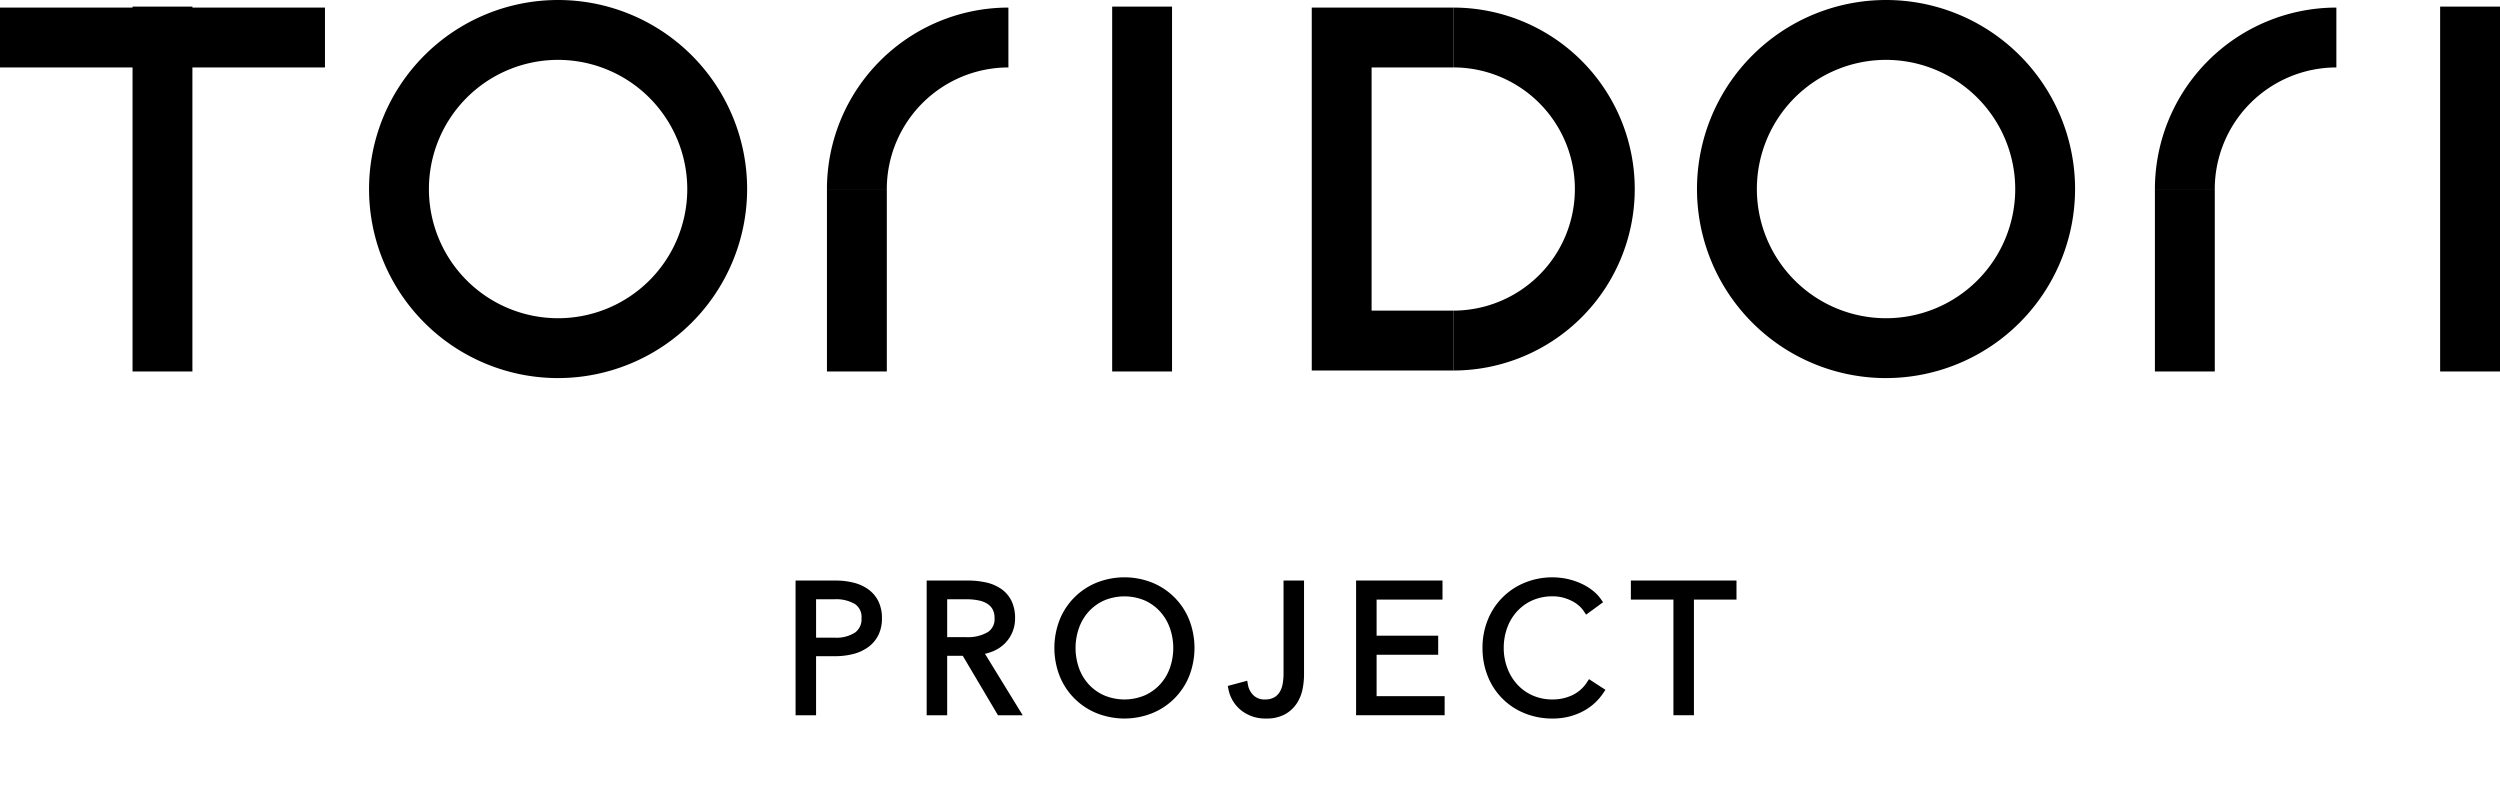 <svg xmlns="http://www.w3.org/2000/svg" xmlns:xlink="http://www.w3.org/1999/xlink" width="330.341" height="104.163" viewBox="0 0 330.341 104.163"><defs><clipPath id="a"><rect width="330.341" height="104.163" fill="none"/></clipPath></defs><g clip-path="url(#a)"><path d="M165.982,121.557h2.9a5.4,5.4,0,0,1,3.026.724,2.558,2.558,0,0,1,1.08,2.29,2.672,2.672,0,0,1-1.044,2.278,5.052,5.052,0,0,1-3.061.783h-2.9Zm-1.708,15.33h1.708v-7.808h2.99a8.978,8.978,0,0,0,2.337-.284,5.282,5.282,0,0,0,1.8-.843,3.826,3.826,0,0,0,1.163-1.4,4.429,4.429,0,0,0,.415-1.982,4.548,4.548,0,0,0-.4-1.982,3.738,3.738,0,0,0-1.151-1.4,5.133,5.133,0,0,0-1.792-.831,9.2,9.2,0,0,0-2.326-.273h-4.746Z" transform="translate(-58.649 -42.873)" stroke="#000" stroke-width="1"/><path d="M192.925,121.557h3.037a8.381,8.381,0,0,1,1.732.167,3.885,3.885,0,0,1,1.328.521,2.521,2.521,0,0,1,.854.926,2.9,2.9,0,0,1,.309,1.4,2.519,2.519,0,0,1-1.116,2.243,5.693,5.693,0,0,1-3.18.748h-2.965Zm0,7.475h2.847l4.651,7.855h2.088l-4.912-8a5.858,5.858,0,0,0,1.709-.428,4.324,4.324,0,0,0,1.353-.89,4.116,4.116,0,0,0,1.233-3,4.64,4.64,0,0,0-.427-2.088,3.639,3.639,0,0,0-1.2-1.388,5.165,5.165,0,0,0-1.827-.772,10.444,10.444,0,0,0-2.29-.237h-4.936v16.8h1.709Z" transform="translate(-68.267 -42.873)" stroke="#000" stroke-width="1"/><path d="M232.693,131.057a6.853,6.853,0,0,1-1.377,2.322,6.688,6.688,0,0,1-2.194,1.588,7.433,7.433,0,0,1-5.815,0,6.684,6.684,0,0,1-2.2-1.588,6.864,6.864,0,0,1-1.377-2.322,8.473,8.473,0,0,1,0-5.591,6.994,6.994,0,0,1,1.377-2.334,6.6,6.6,0,0,1,2.2-1.6,7.425,7.425,0,0,1,5.815,0,6.6,6.6,0,0,1,2.194,1.6,6.983,6.983,0,0,1,1.377,2.334,8.473,8.473,0,0,1,0,5.591m1.614-6.344a8.34,8.34,0,0,0-4.616-4.628,9.429,9.429,0,0,0-6.953,0,8.335,8.335,0,0,0-4.616,4.628,9.743,9.743,0,0,0,0,7.072,8.335,8.335,0,0,0,4.616,4.628,9.421,9.421,0,0,0,6.953,0,8.34,8.34,0,0,0,4.616-4.628,9.743,9.743,0,0,0,0-7.072" transform="translate(-77.636 -42.636)" stroke="#000" stroke-width="1"/><path d="M253.22,133.873a4.2,4.2,0,0,0,1.495,2.468,4.6,4.6,0,0,0,3.014.973,4.448,4.448,0,0,0,2.255-.511,3.944,3.944,0,0,0,1.376-1.293,4.863,4.863,0,0,0,.676-1.709,9.279,9.279,0,0,0,.178-1.756v-11.96h-1.708V131.91a7.988,7.988,0,0,1-.131,1.457,3.518,3.518,0,0,1-.475,1.244,2.515,2.515,0,0,1-.914.865,2.927,2.927,0,0,1-1.447.32,2.535,2.535,0,0,1-1.839-.676,3.065,3.065,0,0,1-.89-1.673Z" transform="translate(-90.404 -42.873)" stroke="#000" stroke-width="1"/><path d="M281.17,128.89h8.139v-1.519H281.17V121.6h8.709v-1.519H279.461v16.8h10.7v-1.519H281.17Z" transform="translate(-99.772 -42.873)" stroke="#000" stroke-width="1"/><path d="M319.16,133.066a5.214,5.214,0,0,1-2.183,1.9,6.581,6.581,0,0,1-2.753.593,6.9,6.9,0,0,1-2.907-.592,6.572,6.572,0,0,1-2.194-1.6,7.111,7.111,0,0,1-1.389-2.33,8.039,8.039,0,0,1-.487-2.792,8.215,8.215,0,0,1,.475-2.791,6.952,6.952,0,0,1,1.377-2.33,6.582,6.582,0,0,1,2.195-1.6,6.974,6.974,0,0,1,2.931-.592,5.767,5.767,0,0,1,1.507.19,6.492,6.492,0,0,1,1.293.5,4.788,4.788,0,0,1,1.033.712,4.26,4.26,0,0,1,.7.807l1.424-1.044A4.893,4.893,0,0,0,319.112,121a7.069,7.069,0,0,0-1.424-.84,8.641,8.641,0,0,0-3.489-.736,8.982,8.982,0,0,0-3.476.665,8.34,8.34,0,0,0-4.616,4.628,9.2,9.2,0,0,0-.665,3.535,9.353,9.353,0,0,0,.653,3.536,8.2,8.2,0,0,0,4.592,4.628,9.146,9.146,0,0,0,3.512.664,8.248,8.248,0,0,0,2.1-.253,7.809,7.809,0,0,0,1.756-.687,6.708,6.708,0,0,0,1.4-1,7.027,7.027,0,0,0,1.033-1.211Z" transform="translate(-109.048 -42.635)" stroke="#000" stroke-width="1"/><path d="M343.261,121.6h5.624v-1.519H335.929V121.6h5.624v15.282h1.708Z" transform="translate(-119.932 -42.873)" stroke="#000" stroke-width="1"/><path d="M177.853,25.535h-7.91A24,24,0,0,1,193.92,1.557v7.91a16.086,16.086,0,0,0-16.068,16.068" transform="translate(-60.673 -0.556)"/><rect width="7.91" height="24.106" transform="translate(109.27 24.979)"/><rect width="42.939" height="7.91" transform="translate(0 1.002)"/><rect width="7.91" height="48.212" transform="translate(17.514 0.873)"/><rect width="7.91" height="48.212" transform="translate(146.959 0.873)"/><path d="M373.723,49.959A24.979,24.979,0,1,1,398.7,24.98a25.007,25.007,0,0,1-24.979,24.979m0-42.048A17.069,17.069,0,1,0,390.792,24.98,17.088,17.088,0,0,0,373.723,7.911" transform="translate(-124.507 0)"/><path d="M100.821,49.959A24.979,24.979,0,1,1,125.8,24.98a25.007,25.007,0,0,1-24.979,24.979m0-42.048A17.069,17.069,0,1,0,117.89,24.98,17.088,17.088,0,0,0,100.821,7.911" transform="translate(-27.077 0)"/><path d="M298.657,49.514V41.6a16.068,16.068,0,0,0,0-32.136V1.558a23.978,23.978,0,1,1,0,47.956" transform="translate(-106.626 -0.556)"/><path d="M450.755,25.535h-7.91A24,24,0,0,1,466.822,1.557v7.91a16.086,16.086,0,0,0-16.068,16.068" transform="translate(-158.103 -0.556)"/><rect width="7.91" height="24.106" transform="translate(284.742 24.979)"/><rect width="7.91" height="48.212" transform="translate(322.431 0.873)"/><path d="M288.271,49.513h-18.7V1.558h18.7v7.91H277.477V41.6h10.794Z" transform="translate(-96.24 -0.556)"/></g></svg>